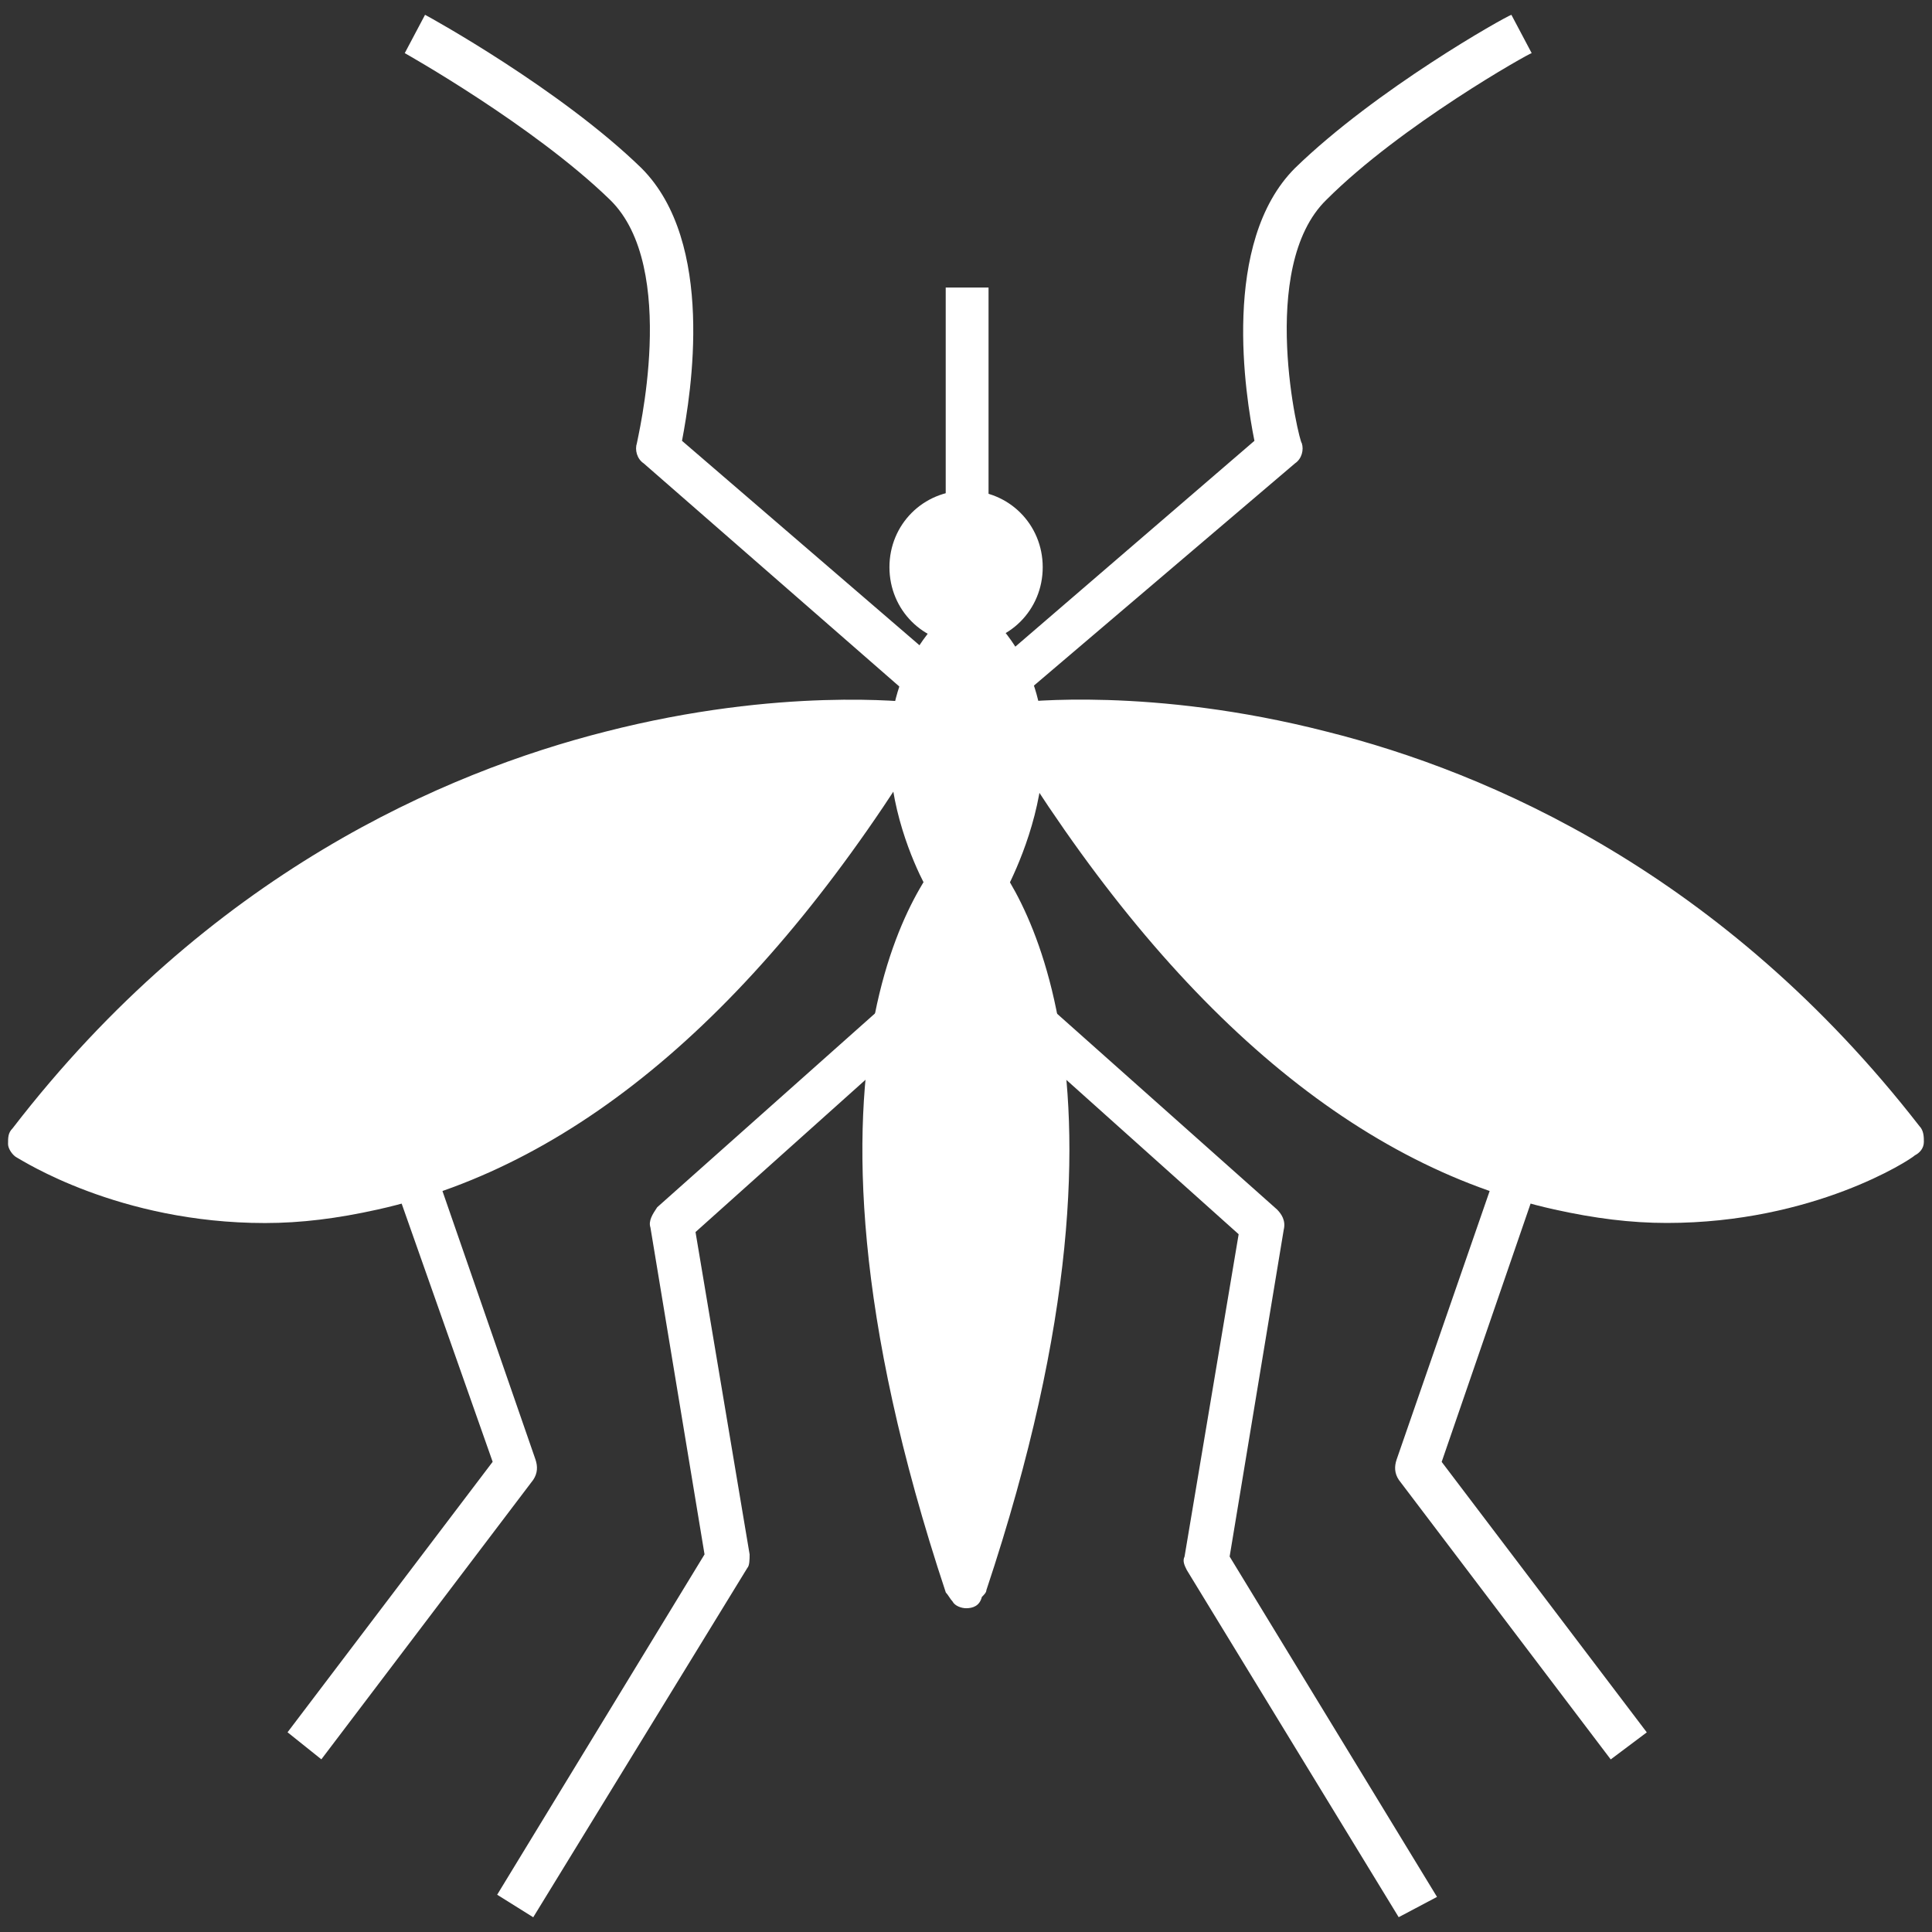 <svg width="24" height="24" viewBox="0 0 24 24" fill="none" xmlns="http://www.w3.org/2000/svg">
<rect x="0" y="0" width="24" height="24" fill="#333333" stroke="none"/>
<path d="M11.748 3.572H12.28V6.372H11.748V3.572ZM11.3 8.64L7.996 5.756C7.912 5.7 7.884 5.588 7.912 5.504C7.912 5.476 8.444 3.32 7.576 2.48C6.624 1.556 5.028 0.66 5.028 0.66L5.28 0.184C5.336 0.212 6.96 1.108 7.968 2.088C8.892 3.012 8.584 4.888 8.472 5.476L11.692 8.248L11.3 8.64ZM11.328 8.976C11.328 8.976 5 8.22 0.352 14.128C0.352 14.128 5.952 17.88 11.328 8.976ZM12.672 8.976C12.672 8.976 19 8.22 23.648 14.128C23.648 14.128 18.048 17.88 12.672 8.976Z" fill="white"/>
<path d="M3.292 15.193C1.472 15.193 0.268 14.409 0.212 14.381C0.156 14.353 0.1 14.269 0.1 14.213C0.1 14.129 0.1 14.073 0.156 14.017C2.592 10.853 5.532 9.593 7.52 9.089C9.704 8.529 11.3 8.725 11.356 8.725C11.44 8.725 11.524 8.781 11.552 8.865C11.58 8.949 11.58 9.033 11.552 9.117C9.508 12.477 7.212 14.465 4.692 15.025C4.188 15.137 3.74 15.193 3.292 15.193ZM0.772 14.073C1.332 14.353 2.76 14.941 4.608 14.521C6.876 14.017 8.976 12.225 10.88 9.229C9.424 9.173 4.552 9.425 0.772 14.073ZM6.624 23.817L6.176 23.537L8.752 19.309L8.08 15.249C8.052 15.165 8.108 15.081 8.164 14.997L10.964 12.505L11.328 12.897L8.64 15.305L9.312 19.309C9.312 19.365 9.312 19.449 9.284 19.477L6.624 23.817Z" fill="white"/>
<path d="M3.992 21.855L3.572 21.519L6.12 18.159L4.916 14.743L5.42 14.575L6.652 18.131C6.68 18.215 6.68 18.299 6.624 18.383L3.992 21.855ZM12 19.727C14.324 12.783 12 10.711 12 10.711C12 10.711 9.676 12.783 12 19.727Z" fill="white"/>
<path d="M12.001 7.742C10.601 9.002 11.777 10.962 11.777 10.99C11.917 10.794 12.001 10.71 12.001 10.71C12.001 10.71 12.085 10.794 12.225 10.99C12.225 10.962 13.401 8.974 12.001 7.742Z" fill="white"/>
<path d="M12.001 19.978C11.945 19.978 11.861 19.95 11.833 19.894C11.805 19.866 11.777 19.81 11.749 19.782C9.453 12.866 11.665 10.654 11.833 10.486L12.001 10.402H12.029C12.057 10.402 12.113 10.402 12.141 10.43C12.169 10.43 12.197 10.458 12.197 10.486C12.421 10.71 14.493 13.034 12.253 19.754C12.253 19.782 12.225 19.81 12.197 19.838C12.169 19.95 12.085 19.978 12.001 19.978ZM12.001 11.13C11.553 11.774 10.545 13.958 12.001 18.858C13.457 13.93 12.449 11.774 12.001 11.13Z" fill="white"/>
<path d="M12.223 11.243C12.139 11.243 12.055 11.187 11.999 11.131C11.943 11.215 11.859 11.243 11.775 11.243C11.691 11.243 11.607 11.187 11.551 11.103C11.495 11.019 10.291 8.919 11.831 7.547C11.943 7.463 12.083 7.463 12.195 7.547C13.763 8.947 12.447 11.131 12.447 11.159C12.363 11.215 12.307 11.243 12.223 11.243ZM11.999 10.431H12.055C12.083 10.431 12.111 10.431 12.139 10.487C12.363 9.955 12.671 8.891 11.971 8.107C11.299 8.891 11.579 9.955 11.803 10.487C11.831 10.487 11.831 10.459 11.859 10.459C11.915 10.459 11.971 10.431 11.999 10.431Z" fill="white"/>
<path d="M12.699 8.64L12.363 8.248L15.583 5.476C15.471 4.916 15.163 3.012 16.087 2.088C17.095 1.108 18.691 0.212 18.775 0.184L19.027 0.66C18.999 0.66 17.403 1.556 16.479 2.48C15.611 3.32 16.143 5.504 16.171 5.504C16.199 5.588 16.171 5.7 16.087 5.756L12.699 8.64ZM20.707 15.192C20.259 15.192 19.811 15.136 19.307 15.024C16.787 14.464 14.491 12.476 12.447 9.116C12.391 9.032 12.391 8.948 12.447 8.864C12.475 8.78 12.559 8.724 12.643 8.724C12.699 8.724 14.295 8.528 16.479 9.088C18.495 9.592 21.407 10.852 23.843 13.988C23.899 14.044 23.899 14.128 23.899 14.184C23.899 14.268 23.843 14.324 23.787 14.352C23.731 14.408 22.527 15.192 20.707 15.192ZM13.119 9.228C15.023 12.224 17.151 14.016 19.419 14.52C21.267 14.94 22.695 14.352 23.227 14.072C19.447 9.424 14.575 9.172 13.119 9.228ZM17.375 23.816L14.743 19.504C14.715 19.448 14.687 19.392 14.715 19.336L15.387 15.332L12.699 12.924L13.063 12.532L15.863 15.024C15.919 15.08 15.975 15.164 15.947 15.276L15.275 19.336L17.851 23.564L17.375 23.816Z" fill="white"/>
<path d="M20.009 21.856L17.377 18.384C17.321 18.3 17.321 18.216 17.349 18.132L18.581 14.576L19.085 14.744L17.909 18.16L20.457 21.52L20.009 21.856ZM12.701 7.044C12.701 6.652 12.393 6.344 12.001 6.344C11.609 6.344 11.301 6.652 11.301 7.044C11.301 7.436 11.609 7.744 12.001 7.744C12.393 7.744 12.701 7.436 12.701 7.044Z" fill="white"/>
<path d="M12.001 7.998C11.469 7.998 11.049 7.578 11.049 7.046C11.049 6.514 11.469 6.094 12.001 6.094C12.533 6.094 12.953 6.514 12.953 7.046C12.953 7.578 12.533 7.998 12.001 7.998ZM12.001 6.626C11.749 6.626 11.581 6.822 11.581 7.046C11.581 7.27 11.777 7.466 12.029 7.466C12.281 7.466 12.449 7.27 12.449 7.046C12.449 6.822 12.253 6.626 12.001 6.626Z" fill="white"/>
</svg>

